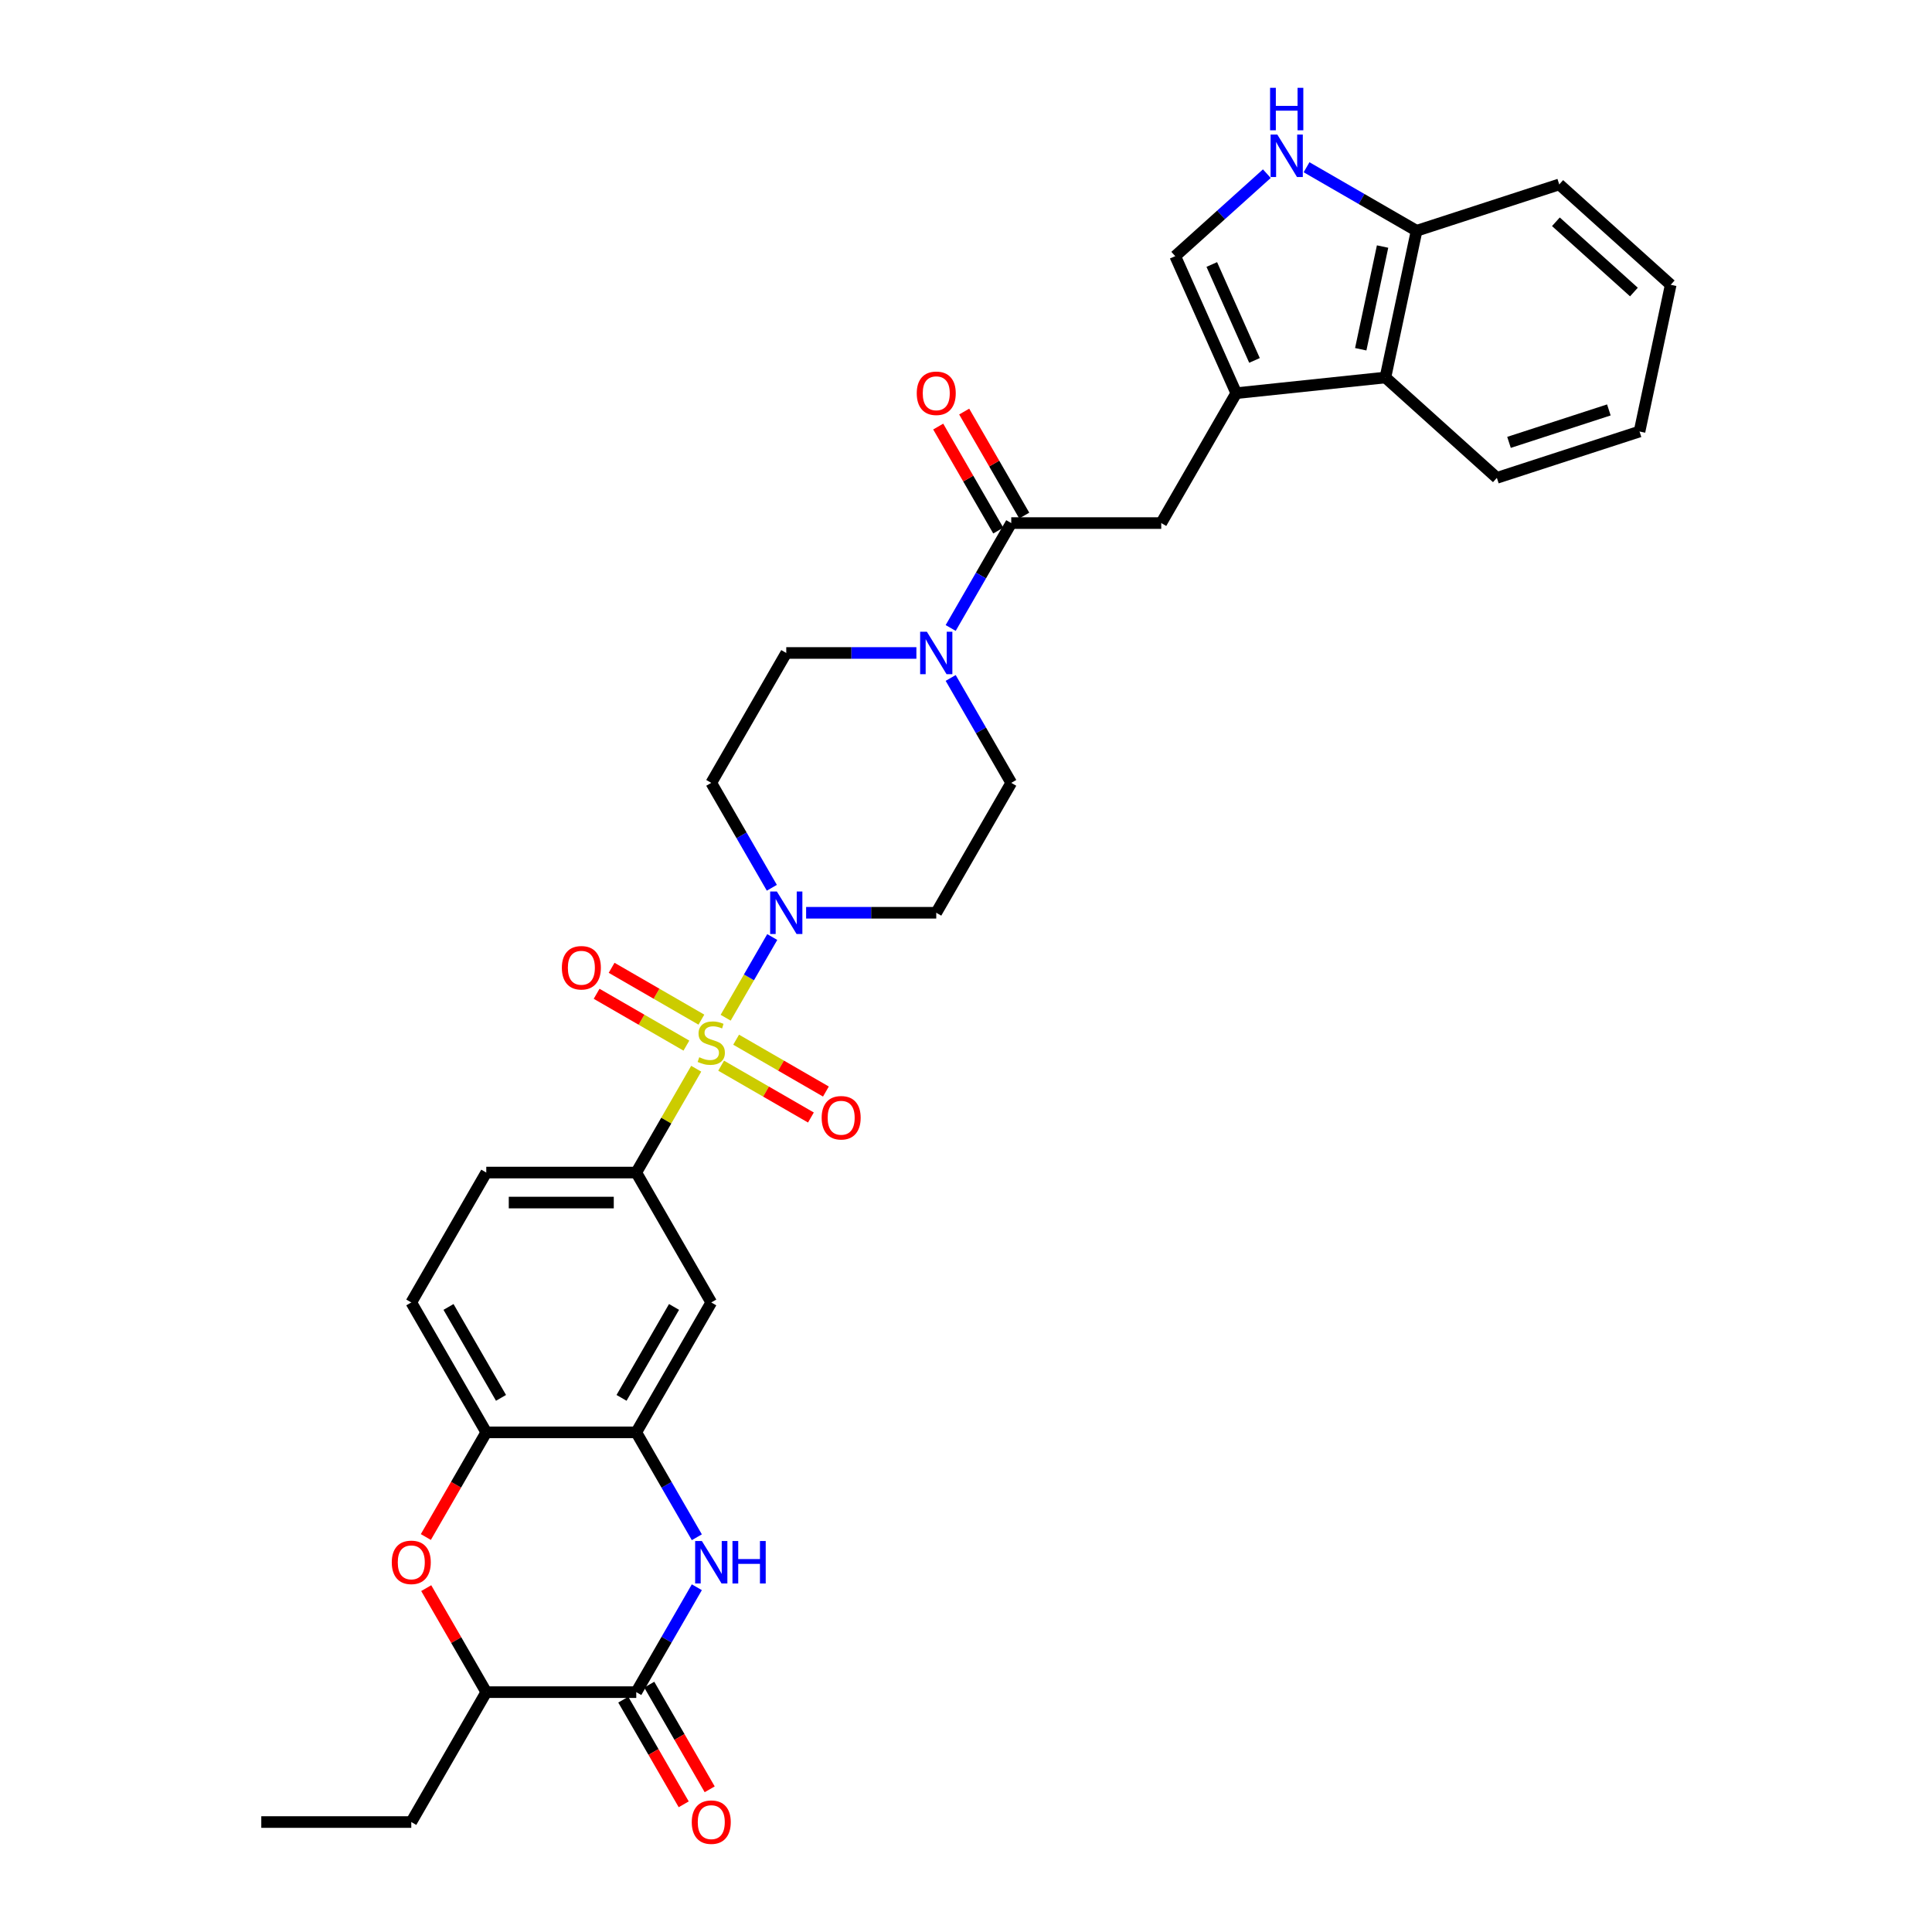 <?xml version='1.0' encoding='iso-8859-1'?>
<svg version='1.1' baseProfile='full'
              xmlns='http://www.w3.org/2000/svg'
                      xmlns:rdkit='http://www.rdkit.org/xml'
                      xmlns:xlink='http://www.w3.org/1999/xlink'
                  xml:space='preserve'
width='1000px' height='1000px' viewBox='0 0 1000 1000'>
<!-- END OF HEADER -->
<rect style='opacity:1.0;fill:#FFFFFF;stroke:none' width='1000' height='1000' x='0' y='0'> </rect>
<path class='bond-0' d='M 375.599,526.775 L 387.657,505.891' style='fill:none;fill-rule:evenodd;stroke:#CCCC00;stroke-width:6px;stroke-linecap:butt;stroke-linejoin:miter;stroke-opacity:1' />
<path class='bond-0' d='M 387.657,505.891 L 399.715,485.006' style='fill:none;fill-rule:evenodd;stroke:#0000FF;stroke-width:6px;stroke-linecap:butt;stroke-linejoin:miter;stroke-opacity:1' />
<path class='bond-4' d='M 360.359,553.172 L 344.846,580.042' style='fill:none;fill-rule:evenodd;stroke:#CCCC00;stroke-width:6px;stroke-linecap:butt;stroke-linejoin:miter;stroke-opacity:1' />
<path class='bond-4' d='M 344.846,580.042 L 329.332,606.913' style='fill:none;fill-rule:evenodd;stroke:#000000;stroke-width:6px;stroke-linecap:butt;stroke-linejoin:miter;stroke-opacity:1' />
<path class='bond-16' d='M 373.258,551.593 L 396.493,565.007' style='fill:none;fill-rule:evenodd;stroke:#CCCC00;stroke-width:6px;stroke-linecap:butt;stroke-linejoin:miter;stroke-opacity:1' />
<path class='bond-16' d='M 396.493,565.007 L 419.728,578.422' style='fill:none;fill-rule:evenodd;stroke:#FF0000;stroke-width:6px;stroke-linecap:butt;stroke-linejoin:miter;stroke-opacity:1' />
<path class='bond-16' d='M 381.022,538.146 L 404.257,551.56' style='fill:none;fill-rule:evenodd;stroke:#CCCC00;stroke-width:6px;stroke-linecap:butt;stroke-linejoin:miter;stroke-opacity:1' />
<path class='bond-16' d='M 404.257,551.56 L 427.492,564.975' style='fill:none;fill-rule:evenodd;stroke:#FF0000;stroke-width:6px;stroke-linecap:butt;stroke-linejoin:miter;stroke-opacity:1' />
<path class='bond-17' d='M 363.041,527.765 L 339.806,514.35' style='fill:none;fill-rule:evenodd;stroke:#CCCC00;stroke-width:6px;stroke-linecap:butt;stroke-linejoin:miter;stroke-opacity:1' />
<path class='bond-17' d='M 339.806,514.35 L 316.571,500.935' style='fill:none;fill-rule:evenodd;stroke:#FF0000;stroke-width:6px;stroke-linecap:butt;stroke-linejoin:miter;stroke-opacity:1' />
<path class='bond-17' d='M 355.278,541.212 L 332.042,527.797' style='fill:none;fill-rule:evenodd;stroke:#CCCC00;stroke-width:6px;stroke-linecap:butt;stroke-linejoin:miter;stroke-opacity:1' />
<path class='bond-17' d='M 332.042,527.797 L 308.807,514.382' style='fill:none;fill-rule:evenodd;stroke:#FF0000;stroke-width:6px;stroke-linecap:butt;stroke-linejoin:miter;stroke-opacity:1' />
<path class='bond-18' d='M 417.247,472.444 L 450.925,472.444' style='fill:none;fill-rule:evenodd;stroke:#0000FF;stroke-width:6px;stroke-linecap:butt;stroke-linejoin:miter;stroke-opacity:1' />
<path class='bond-18' d='M 450.925,472.444 L 484.603,472.444' style='fill:none;fill-rule:evenodd;stroke:#000000;stroke-width:6px;stroke-linecap:butt;stroke-linejoin:miter;stroke-opacity:1' />
<path class='bond-19' d='M 399.5,459.51 L 383.825,432.36' style='fill:none;fill-rule:evenodd;stroke:#0000FF;stroke-width:6px;stroke-linecap:butt;stroke-linejoin:miter;stroke-opacity:1' />
<path class='bond-19' d='M 383.825,432.36 L 368.15,405.209' style='fill:none;fill-rule:evenodd;stroke:#000000;stroke-width:6px;stroke-linecap:butt;stroke-linejoin:miter;stroke-opacity:1' />
<path class='bond-1' d='M 360.682,795.683 L 345.007,768.533' style='fill:none;fill-rule:evenodd;stroke:#0000FF;stroke-width:6px;stroke-linecap:butt;stroke-linejoin:miter;stroke-opacity:1' />
<path class='bond-1' d='M 345.007,768.533 L 329.332,741.382' style='fill:none;fill-rule:evenodd;stroke:#000000;stroke-width:6px;stroke-linecap:butt;stroke-linejoin:miter;stroke-opacity:1' />
<path class='bond-3' d='M 360.682,821.551 L 345.007,848.702' style='fill:none;fill-rule:evenodd;stroke:#0000FF;stroke-width:6px;stroke-linecap:butt;stroke-linejoin:miter;stroke-opacity:1' />
<path class='bond-3' d='M 345.007,848.702 L 329.332,875.852' style='fill:none;fill-rule:evenodd;stroke:#000000;stroke-width:6px;stroke-linecap:butt;stroke-linejoin:miter;stroke-opacity:1' />
<path class='bond-2' d='M 639.875,203.505 L 601.057,270.74' style='fill:none;fill-rule:evenodd;stroke:#000000;stroke-width:6px;stroke-linecap:butt;stroke-linejoin:miter;stroke-opacity:1' />
<path class='bond-10' d='M 639.875,203.505 L 608.298,132.581' style='fill:none;fill-rule:evenodd;stroke:#000000;stroke-width:6px;stroke-linecap:butt;stroke-linejoin:miter;stroke-opacity:1' />
<path class='bond-10' d='M 649.323,186.551 L 627.219,136.905' style='fill:none;fill-rule:evenodd;stroke:#000000;stroke-width:6px;stroke-linecap:butt;stroke-linejoin:miter;stroke-opacity:1' />
<path class='bond-14' d='M 639.875,203.505 L 717.086,195.39' style='fill:none;fill-rule:evenodd;stroke:#000000;stroke-width:6px;stroke-linecap:butt;stroke-linejoin:miter;stroke-opacity:1' />
<path class='bond-23' d='M 322.608,879.734 L 338.248,906.822' style='fill:none;fill-rule:evenodd;stroke:#000000;stroke-width:6px;stroke-linecap:butt;stroke-linejoin:miter;stroke-opacity:1' />
<path class='bond-23' d='M 338.248,906.822 L 353.887,933.91' style='fill:none;fill-rule:evenodd;stroke:#FF0000;stroke-width:6px;stroke-linecap:butt;stroke-linejoin:miter;stroke-opacity:1' />
<path class='bond-23' d='M 336.055,871.97 L 351.695,899.058' style='fill:none;fill-rule:evenodd;stroke:#000000;stroke-width:6px;stroke-linecap:butt;stroke-linejoin:miter;stroke-opacity:1' />
<path class='bond-23' d='M 351.695,899.058 L 367.334,926.146' style='fill:none;fill-rule:evenodd;stroke:#FF0000;stroke-width:6px;stroke-linecap:butt;stroke-linejoin:miter;stroke-opacity:1' />
<path class='bond-35' d='M 329.332,875.852 L 251.696,875.852' style='fill:none;fill-rule:evenodd;stroke:#000000;stroke-width:6px;stroke-linecap:butt;stroke-linejoin:miter;stroke-opacity:1' />
<path class='bond-11' d='M 329.332,606.913 L 368.15,674.148' style='fill:none;fill-rule:evenodd;stroke:#000000;stroke-width:6px;stroke-linecap:butt;stroke-linejoin:miter;stroke-opacity:1' />
<path class='bond-25' d='M 329.332,606.913 L 251.696,606.913' style='fill:none;fill-rule:evenodd;stroke:#000000;stroke-width:6px;stroke-linecap:butt;stroke-linejoin:miter;stroke-opacity:1' />
<path class='bond-25' d='M 317.686,622.44 L 263.341,622.44' style='fill:none;fill-rule:evenodd;stroke:#000000;stroke-width:6px;stroke-linecap:butt;stroke-linejoin:miter;stroke-opacity:1' />
<path class='bond-5' d='M 329.332,741.382 L 368.15,674.148' style='fill:none;fill-rule:evenodd;stroke:#000000;stroke-width:6px;stroke-linecap:butt;stroke-linejoin:miter;stroke-opacity:1' />
<path class='bond-5' d='M 321.707,723.534 L 348.88,676.469' style='fill:none;fill-rule:evenodd;stroke:#000000;stroke-width:6px;stroke-linecap:butt;stroke-linejoin:miter;stroke-opacity:1' />
<path class='bond-34' d='M 329.332,741.382 L 251.696,741.382' style='fill:none;fill-rule:evenodd;stroke:#000000;stroke-width:6px;stroke-linecap:butt;stroke-linejoin:miter;stroke-opacity:1' />
<path class='bond-6' d='M 523.421,270.74 L 507.746,297.89' style='fill:none;fill-rule:evenodd;stroke:#000000;stroke-width:6px;stroke-linecap:butt;stroke-linejoin:miter;stroke-opacity:1' />
<path class='bond-6' d='M 507.746,297.89 L 492.071,325.04' style='fill:none;fill-rule:evenodd;stroke:#0000FF;stroke-width:6px;stroke-linecap:butt;stroke-linejoin:miter;stroke-opacity:1' />
<path class='bond-13' d='M 523.421,270.74 L 601.057,270.74' style='fill:none;fill-rule:evenodd;stroke:#000000;stroke-width:6px;stroke-linecap:butt;stroke-linejoin:miter;stroke-opacity:1' />
<path class='bond-24' d='M 530.145,266.858 L 514.604,239.941' style='fill:none;fill-rule:evenodd;stroke:#000000;stroke-width:6px;stroke-linecap:butt;stroke-linejoin:miter;stroke-opacity:1' />
<path class='bond-24' d='M 514.604,239.941 L 499.063,213.024' style='fill:none;fill-rule:evenodd;stroke:#FF0000;stroke-width:6px;stroke-linecap:butt;stroke-linejoin:miter;stroke-opacity:1' />
<path class='bond-24' d='M 516.698,274.622 L 501.157,247.704' style='fill:none;fill-rule:evenodd;stroke:#000000;stroke-width:6px;stroke-linecap:butt;stroke-linejoin:miter;stroke-opacity:1' />
<path class='bond-24' d='M 501.157,247.704 L 485.616,220.787' style='fill:none;fill-rule:evenodd;stroke:#FF0000;stroke-width:6px;stroke-linecap:butt;stroke-linejoin:miter;stroke-opacity:1' />
<path class='bond-7' d='M 474.324,337.975 L 440.646,337.975' style='fill:none;fill-rule:evenodd;stroke:#0000FF;stroke-width:6px;stroke-linecap:butt;stroke-linejoin:miter;stroke-opacity:1' />
<path class='bond-7' d='M 440.646,337.975 L 406.968,337.975' style='fill:none;fill-rule:evenodd;stroke:#000000;stroke-width:6px;stroke-linecap:butt;stroke-linejoin:miter;stroke-opacity:1' />
<path class='bond-33' d='M 492.071,350.909 L 507.746,378.059' style='fill:none;fill-rule:evenodd;stroke:#0000FF;stroke-width:6px;stroke-linecap:butt;stroke-linejoin:miter;stroke-opacity:1' />
<path class='bond-33' d='M 507.746,378.059 L 523.421,405.209' style='fill:none;fill-rule:evenodd;stroke:#000000;stroke-width:6px;stroke-linecap:butt;stroke-linejoin:miter;stroke-opacity:1' />
<path class='bond-8' d='M 220.417,795.559 L 236.056,768.471' style='fill:none;fill-rule:evenodd;stroke:#FF0000;stroke-width:6px;stroke-linecap:butt;stroke-linejoin:miter;stroke-opacity:1' />
<path class='bond-8' d='M 236.056,768.471 L 251.696,741.382' style='fill:none;fill-rule:evenodd;stroke:#000000;stroke-width:6px;stroke-linecap:butt;stroke-linejoin:miter;stroke-opacity:1' />
<path class='bond-15' d='M 220.614,822.017 L 236.155,848.934' style='fill:none;fill-rule:evenodd;stroke:#FF0000;stroke-width:6px;stroke-linecap:butt;stroke-linejoin:miter;stroke-opacity:1' />
<path class='bond-15' d='M 236.155,848.934 L 251.696,875.852' style='fill:none;fill-rule:evenodd;stroke:#000000;stroke-width:6px;stroke-linecap:butt;stroke-linejoin:miter;stroke-opacity:1' />
<path class='bond-9' d='M 655.714,89.888 L 632.006,111.235' style='fill:none;fill-rule:evenodd;stroke:#0000FF;stroke-width:6px;stroke-linecap:butt;stroke-linejoin:miter;stroke-opacity:1' />
<path class='bond-9' d='M 632.006,111.235 L 608.298,132.581' style='fill:none;fill-rule:evenodd;stroke:#000000;stroke-width:6px;stroke-linecap:butt;stroke-linejoin:miter;stroke-opacity:1' />
<path class='bond-36' d='M 676.272,86.567 L 704.749,103.009' style='fill:none;fill-rule:evenodd;stroke:#0000FF;stroke-width:6px;stroke-linecap:butt;stroke-linejoin:miter;stroke-opacity:1' />
<path class='bond-36' d='M 704.749,103.009 L 733.227,119.451' style='fill:none;fill-rule:evenodd;stroke:#000000;stroke-width:6px;stroke-linecap:butt;stroke-linejoin:miter;stroke-opacity:1' />
<path class='bond-12' d='M 251.696,741.382 L 212.878,674.148' style='fill:none;fill-rule:evenodd;stroke:#000000;stroke-width:6px;stroke-linecap:butt;stroke-linejoin:miter;stroke-opacity:1' />
<path class='bond-12' d='M 259.32,723.534 L 232.148,676.469' style='fill:none;fill-rule:evenodd;stroke:#000000;stroke-width:6px;stroke-linecap:butt;stroke-linejoin:miter;stroke-opacity:1' />
<path class='bond-20' d='M 717.086,195.39 L 733.227,119.451' style='fill:none;fill-rule:evenodd;stroke:#000000;stroke-width:6px;stroke-linecap:butt;stroke-linejoin:miter;stroke-opacity:1' />
<path class='bond-20' d='M 704.319,180.771 L 715.618,127.613' style='fill:none;fill-rule:evenodd;stroke:#000000;stroke-width:6px;stroke-linecap:butt;stroke-linejoin:miter;stroke-opacity:1' />
<path class='bond-27' d='M 717.086,195.39 L 774.78,247.339' style='fill:none;fill-rule:evenodd;stroke:#000000;stroke-width:6px;stroke-linecap:butt;stroke-linejoin:miter;stroke-opacity:1' />
<path class='bond-28' d='M 251.696,875.852 L 212.878,943.086' style='fill:none;fill-rule:evenodd;stroke:#000000;stroke-width:6px;stroke-linecap:butt;stroke-linejoin:miter;stroke-opacity:1' />
<path class='bond-21' d='M 484.603,472.444 L 523.421,405.209' style='fill:none;fill-rule:evenodd;stroke:#000000;stroke-width:6px;stroke-linecap:butt;stroke-linejoin:miter;stroke-opacity:1' />
<path class='bond-22' d='M 368.15,405.209 L 406.968,337.975' style='fill:none;fill-rule:evenodd;stroke:#000000;stroke-width:6px;stroke-linecap:butt;stroke-linejoin:miter;stroke-opacity:1' />
<path class='bond-29' d='M 733.227,119.451 L 807.063,95.46' style='fill:none;fill-rule:evenodd;stroke:#000000;stroke-width:6px;stroke-linecap:butt;stroke-linejoin:miter;stroke-opacity:1' />
<path class='bond-26' d='M 251.696,606.913 L 212.878,674.148' style='fill:none;fill-rule:evenodd;stroke:#000000;stroke-width:6px;stroke-linecap:butt;stroke-linejoin:miter;stroke-opacity:1' />
<path class='bond-31' d='M 774.78,247.339 L 848.617,223.348' style='fill:none;fill-rule:evenodd;stroke:#000000;stroke-width:6px;stroke-linecap:butt;stroke-linejoin:miter;stroke-opacity:1' />
<path class='bond-31' d='M 781.058,228.973 L 832.743,212.179' style='fill:none;fill-rule:evenodd;stroke:#000000;stroke-width:6px;stroke-linecap:butt;stroke-linejoin:miter;stroke-opacity:1' />
<path class='bond-30' d='M 212.878,943.086 L 135.242,943.086' style='fill:none;fill-rule:evenodd;stroke:#000000;stroke-width:6px;stroke-linecap:butt;stroke-linejoin:miter;stroke-opacity:1' />
<path class='bond-37' d='M 807.063,95.46 L 864.758,147.409' style='fill:none;fill-rule:evenodd;stroke:#000000;stroke-width:6px;stroke-linecap:butt;stroke-linejoin:miter;stroke-opacity:1' />
<path class='bond-37' d='M 805.328,114.791 L 845.714,151.155' style='fill:none;fill-rule:evenodd;stroke:#000000;stroke-width:6px;stroke-linecap:butt;stroke-linejoin:miter;stroke-opacity:1' />
<path class='bond-32' d='M 848.617,223.348 L 864.758,147.409' style='fill:none;fill-rule:evenodd;stroke:#000000;stroke-width:6px;stroke-linecap:butt;stroke-linejoin:miter;stroke-opacity:1' />
<path  class='atom-0' d='M 361.939 547.225
Q 362.187 547.318, 363.212 547.753
Q 364.237 548.187, 365.355 548.467
Q 366.504 548.715, 367.622 548.715
Q 369.702 548.715, 370.913 547.722
Q 372.125 546.697, 372.125 544.927
Q 372.125 543.716, 371.504 542.97
Q 370.913 542.225, 369.982 541.821
Q 369.05 541.418, 367.497 540.952
Q 365.541 540.362, 364.361 539.803
Q 363.212 539.244, 362.374 538.064
Q 361.566 536.884, 361.566 534.896
Q 361.566 532.132, 363.429 530.424
Q 365.324 528.716, 369.05 528.716
Q 371.597 528.716, 374.485 529.927
L 373.77 532.319
Q 371.131 531.232, 369.143 531.232
Q 367.001 531.232, 365.821 532.132
Q 364.64 533.002, 364.672 534.524
Q 364.672 535.704, 365.262 536.418
Q 365.883 537.132, 366.752 537.536
Q 367.653 537.94, 369.143 538.405
Q 371.131 539.026, 372.311 539.648
Q 373.491 540.269, 374.329 541.542
Q 375.199 542.784, 375.199 544.927
Q 375.199 547.97, 373.149 549.616
Q 371.131 551.231, 367.746 551.231
Q 365.79 551.231, 364.299 550.796
Q 362.839 550.392, 361.1 549.678
L 361.939 547.225
' fill='#CCCC00'/>
<path  class='atom-1' d='M 402.108 461.451
L 409.312 473.096
Q 410.026 474.245, 411.175 476.326
Q 412.324 478.406, 412.387 478.531
L 412.387 461.451
L 415.306 461.451
L 415.306 483.437
L 412.293 483.437
L 404.561 470.705
Q 403.66 469.214, 402.698 467.506
Q 401.766 465.798, 401.486 465.27
L 401.486 483.437
L 398.629 483.437
L 398.629 461.451
L 402.108 461.451
' fill='#0000FF'/>
<path  class='atom-2' d='M 363.29 797.624
L 370.494 809.269
Q 371.208 810.418, 372.358 812.499
Q 373.507 814.58, 373.569 814.704
L 373.569 797.624
L 376.488 797.624
L 376.488 819.61
L 373.475 819.61
L 365.743 806.878
Q 364.842 805.387, 363.88 803.679
Q 362.948 801.971, 362.669 801.444
L 362.669 819.61
L 359.812 819.61
L 359.812 797.624
L 363.29 797.624
' fill='#0000FF'/>
<path  class='atom-2' d='M 379.127 797.624
L 382.109 797.624
L 382.109 806.971
L 393.35 806.971
L 393.35 797.624
L 396.331 797.624
L 396.331 819.61
L 393.35 819.61
L 393.35 809.456
L 382.109 809.456
L 382.109 819.61
L 379.127 819.61
L 379.127 797.624
' fill='#0000FF'/>
<path  class='atom-8' d='M 479.743 326.981
L 486.948 338.627
Q 487.662 339.776, 488.811 341.856
Q 489.96 343.937, 490.022 344.061
L 490.022 326.981
L 492.942 326.981
L 492.942 348.968
L 489.929 348.968
L 482.197 336.236
Q 481.296 334.745, 480.333 333.037
Q 479.402 331.329, 479.122 330.801
L 479.122 348.968
L 476.265 348.968
L 476.265 326.981
L 479.743 326.981
' fill='#0000FF'/>
<path  class='atom-9' d='M 202.785 808.679
Q 202.785 803.4, 205.394 800.45
Q 208.002 797.5, 212.878 797.5
Q 217.753 797.5, 220.362 800.45
Q 222.971 803.4, 222.971 808.679
Q 222.971 814.021, 220.331 817.064
Q 217.691 820.076, 212.878 820.076
Q 208.033 820.076, 205.394 817.064
Q 202.785 814.052, 202.785 808.679
M 212.878 817.592
Q 216.232 817.592, 218.033 815.356
Q 219.865 813.089, 219.865 808.679
Q 219.865 804.363, 218.033 802.189
Q 216.232 799.984, 212.878 799.984
Q 209.524 799.984, 207.692 802.158
Q 205.891 804.332, 205.891 808.679
Q 205.891 813.12, 207.692 815.356
Q 209.524 817.592, 212.878 817.592
' fill='#FF0000'/>
<path  class='atom-10' d='M 661.133 69.64
L 668.337 81.285
Q 669.051 82.434, 670.2 84.515
Q 671.349 86.595, 671.412 86.72
L 671.412 69.64
L 674.331 69.64
L 674.331 91.626
L 671.318 91.626
L 663.586 78.894
Q 662.685 77.403, 661.723 75.695
Q 660.791 73.987, 660.511 73.459
L 660.511 91.626
L 657.654 91.626
L 657.654 69.64
L 661.133 69.64
' fill='#0000FF'/>
<path  class='atom-10' d='M 657.39 45.455
L 660.372 45.455
L 660.372 54.802
L 671.613 54.802
L 671.613 45.455
L 674.595 45.455
L 674.595 67.441
L 671.613 67.441
L 671.613 57.286
L 660.372 57.286
L 660.372 67.441
L 657.39 67.441
L 657.39 45.455
' fill='#0000FF'/>
<path  class='atom-17' d='M 425.292 578.559
Q 425.292 573.279, 427.9 570.329
Q 430.509 567.379, 435.384 567.379
Q 440.26 567.379, 442.868 570.329
Q 445.477 573.279, 445.477 578.559
Q 445.477 583.9, 442.837 586.943
Q 440.198 589.956, 435.384 589.956
Q 430.54 589.956, 427.9 586.943
Q 425.292 583.931, 425.292 578.559
M 435.384 587.471
Q 438.738 587.471, 440.539 585.235
Q 442.372 582.968, 442.372 578.559
Q 442.372 574.242, 440.539 572.068
Q 438.738 569.863, 435.384 569.863
Q 432.03 569.863, 430.198 572.037
Q 428.397 574.211, 428.397 578.559
Q 428.397 582.999, 430.198 585.235
Q 432.03 587.471, 435.384 587.471
' fill='#FF0000'/>
<path  class='atom-18' d='M 290.822 500.923
Q 290.822 495.643, 293.431 492.693
Q 296.039 489.743, 300.915 489.743
Q 305.791 489.743, 308.399 492.693
Q 311.008 495.643, 311.008 500.923
Q 311.008 506.264, 308.368 509.307
Q 305.728 512.32, 300.915 512.32
Q 296.071 512.32, 293.431 509.307
Q 290.822 506.295, 290.822 500.923
M 300.915 509.835
Q 304.269 509.835, 306.07 507.599
Q 307.902 505.332, 307.902 500.923
Q 307.902 496.606, 306.07 494.432
Q 304.269 492.228, 300.915 492.228
Q 297.561 492.228, 295.729 494.401
Q 293.928 496.575, 293.928 500.923
Q 293.928 505.364, 295.729 507.599
Q 297.561 509.835, 300.915 509.835
' fill='#FF0000'/>
<path  class='atom-24' d='M 358.057 943.149
Q 358.057 937.869, 360.666 934.919
Q 363.274 931.969, 368.15 931.969
Q 373.025 931.969, 375.634 934.919
Q 378.242 937.869, 378.242 943.149
Q 378.242 948.49, 375.603 951.533
Q 372.963 954.545, 368.15 954.545
Q 363.305 954.545, 360.666 951.533
Q 358.057 948.521, 358.057 943.149
M 368.15 952.061
Q 371.504 952.061, 373.305 949.825
Q 375.137 947.558, 375.137 943.149
Q 375.137 938.832, 373.305 936.658
Q 371.504 934.453, 368.15 934.453
Q 364.796 934.453, 362.964 936.627
Q 361.162 938.801, 361.162 943.149
Q 361.162 947.589, 362.964 949.825
Q 364.796 952.061, 368.15 952.061
' fill='#FF0000'/>
<path  class='atom-25' d='M 474.511 203.567
Q 474.511 198.288, 477.119 195.338
Q 479.728 192.388, 484.603 192.388
Q 489.479 192.388, 492.088 195.338
Q 494.696 198.288, 494.696 203.567
Q 494.696 208.909, 492.056 211.952
Q 489.417 214.964, 484.603 214.964
Q 479.759 214.964, 477.119 211.952
Q 474.511 208.94, 474.511 203.567
M 484.603 212.48
Q 487.957 212.48, 489.758 210.244
Q 491.591 207.977, 491.591 203.567
Q 491.591 199.251, 489.758 197.077
Q 487.957 194.872, 484.603 194.872
Q 481.25 194.872, 479.417 197.046
Q 477.616 199.22, 477.616 203.567
Q 477.616 208.008, 479.417 210.244
Q 481.25 212.48, 484.603 212.48
' fill='#FF0000'/>
</svg>
